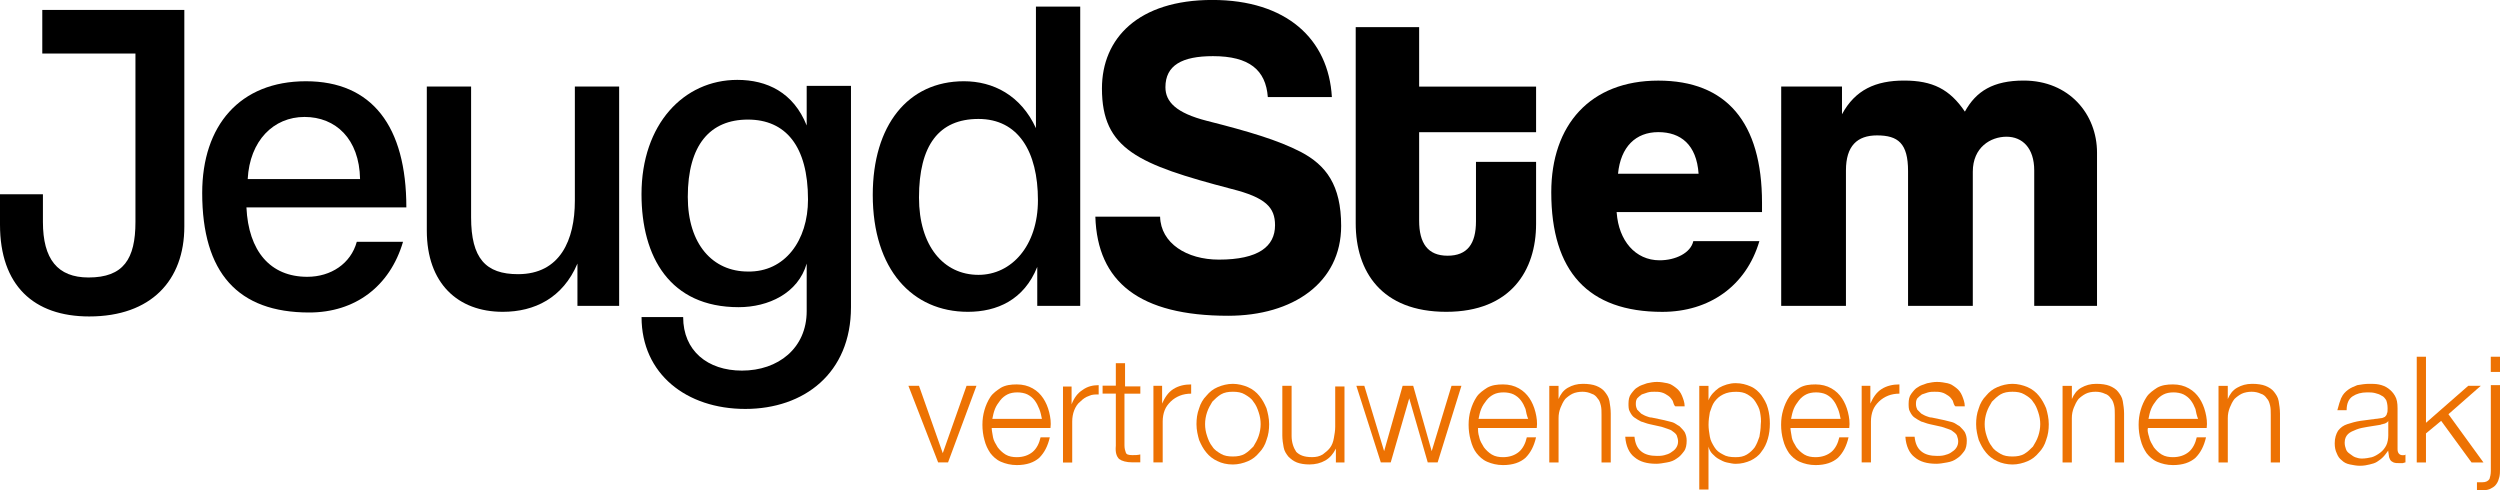 <?xml version="1.0" encoding="UTF-8"?><svg id="Layer_1" xmlns="http://www.w3.org/2000/svg" width="512" height="100.39" xmlns:xlink="http://www.w3.org/1999/xlink" viewBox="0 0 512 100.39"><defs><style>.cls-1{fill:none;}.cls-2{fill:#ed7203;}.cls-3{clip-path:url(#clippath);}</style><clipPath id="clippath"><rect class="cls-1" width="512" height="100.39"/></clipPath></defs><g class="cls-3"><path d="M50.47,42.48c.41,8.93,4.87,14.21,12.45,14.21,4.87,0,8.93-2.71,10.15-7.17h9.47c-2.71,9.2-9.88,14.48-19.21,14.48-14.61,0-21.92-8.12-21.92-24.49,0-13.8,7.71-22.87,21.24-22.87s20.57,9.2,20.57,25.84h-32.74ZM73.74,36.67c-.14-8.25-5.01-12.72-11.37-12.72s-11.23,4.87-11.64,12.72h23Z"/><path d="M118.26,62.64v-8.66c-2.98,7.04-8.79,9.88-15.29,9.88-9.2,0-15.56-5.82-15.56-16.64v-29.5h9.07v26.79c0,8.39,2.98,11.64,9.61,11.64,8.66,0,11.64-7.04,11.64-15.02v-23.41h9.07v44.92h-8.52Z"/><path d="M165.21,53.98c-1.76,6.09-7.85,8.93-13.94,8.93-14.07,0-19.89-10.28-19.89-23.14,0-14.34,8.66-23.41,19.62-23.41,6.09,0,11.5,2.57,14.21,9.34v-8.12h9.07v45.33c0,13.53-9.61,20.84-21.65,20.84s-21.24-7.17-21.24-18.81h8.52c0,6.9,5.01,10.96,12.04,10.96,7.44,0,13.26-4.6,13.26-12.18v-9.74ZM165.48,40.86c0-10.96-4.6-16.37-12.31-16.37s-12.31,5.14-12.31,15.83c0,9.74,5.14,15.29,12.31,15.29,7.58.14,12.31-6.36,12.31-14.75Z"/><path d="M212.43,62.64v-7.98c-2.71,6.77-8.25,9.2-14.21,9.2-11.37,0-19.48-8.66-19.48-23.95,0-14.21,7.17-23.27,18.67-23.27,5.95,0,11.64,2.84,14.75,9.61V1.35h9.07v61.29h-8.79ZM212.57,41c0-10.01-4.06-16.64-12.18-16.64s-12.18,5.41-12.18,16.1c0,9.88,5.01,15.83,12.18,15.83,6.77,0,12.18-5.95,12.18-15.29Z"/><path d="M259.65,19.89c-.41-5.55-3.79-8.39-11.23-8.39-6.36,0-9.74,1.89-9.74,6.36,0,2.98,2.16,5.28,8.53,6.9,8.52,2.16,14.48,3.92,19.21,6.36,5.14,2.71,8.25,6.76,8.25,15.15,0,11.64-9.88,18.4-23.14,18.4-18.13,0-26.79-6.9-27.2-20.29h13.26c.14,5.41,5.41,8.79,12.04,8.79,8.12,0,11.5-2.71,11.5-7.04,0-3.65-1.9-5.68-8.93-7.44-19.08-5.01-26.52-8.12-26.52-20.57,0-10.28,7.44-18.13,22.6-18.13s23.81,7.98,24.49,19.89h-13.12Z"/><path d="M314.59,45.87c0,9.47-5.14,17.99-18.4,17.99s-18.54-8.25-18.54-18.13V5.55h12.99v12.18h23.95v9.34h-23.95v18.13c0,4.6,1.76,7.17,5.82,7.17s5.82-2.44,5.82-7.04v-12.18h12.31v12.72Z"/><path d="M331.1,43.57c.41,5.68,3.79,9.74,8.79,9.74,3.25,0,6.36-1.49,6.9-3.92h13.53c-2.71,9.2-10.28,14.48-19.89,14.48-15.16,0-22.73-8.25-22.73-24.49,0-13.8,7.98-22.87,21.92-22.87s21.24,8.52,21.24,25.03v1.89h-29.77v.14ZM347.87,35.58c-.41-5.95-3.65-8.52-8.25-8.52s-7.71,2.98-8.25,8.52h16.51Z"/><path d="M416.61,62.64v-27.74c0-4.6-2.44-6.9-5.68-6.9s-6.9,2.16-6.9,7.17v27.47h-13.26v-27.6c0-5.68-2.03-7.31-6.36-7.31-4.06,0-6.36,2.16-6.36,7.17v27.74h-13.26V17.72h12.45v5.68c2.7-5.01,6.9-6.9,12.72-6.9s9.34,1.76,12.45,6.36c2.3-4.19,5.82-6.36,12.04-6.36,9.33,0,15.02,6.9,15.02,14.75v31.39h-12.85Z"/><path d="M8.66,2.03v8.93h19.08v34.5c0,7.58-2.44,11.37-9.61,11.37-6.36,0-9.34-3.79-9.34-11.37v-5.68H0v6.22C0,58.45,6.9,64.81,18.27,64.81c12.72,0,19.48-7.44,19.48-18.4V2.03H8.66Z"/><path class="cls-2" d="M188.21,79.01l4.87,13.8,4.87-13.8h2.03l-5.82,15.69h-2.03l-6.09-15.69h2.16Z"/><path class="cls-2" d="M203.37,89.57c.13.68.54,1.35.95,2.03.41.54.95,1.08,1.62,1.49.68.41,1.49.54,2.3.54,1.35,0,2.44-.41,3.25-1.08.81-.68,1.35-1.76,1.62-2.98h1.89c-.41,1.76-1.08,3.11-2.16,4.19-1.08.95-2.57,1.49-4.6,1.49-1.22,0-2.3-.27-3.25-.68-.95-.41-1.62-1.08-2.16-1.76-.54-.81-.95-1.62-1.22-2.71-.27-.95-.41-2.03-.41-3.11s.14-2.03.41-2.98c.27-.95.68-1.89,1.22-2.71.54-.81,1.35-1.35,2.16-1.89.95-.54,2.03-.68,3.25-.68s2.3.27,3.25.81c.95.54,1.62,1.22,2.16,2.03.54.81.95,1.76,1.22,2.84s.41,2.16.27,3.25h-12.04c0,.41.13,1.08.27,1.89ZM212.84,83.75c-.27-.68-.54-1.22-.95-1.76-.41-.54-.95-.95-1.49-1.22-.54-.27-1.35-.41-2.03-.41-.81,0-1.49.14-2.03.41-.54.27-1.08.68-1.49,1.22-.41.54-.81,1.08-1.08,1.76-.27.68-.41,1.35-.54,2.03h10.15c-.13-.68-.27-1.35-.54-2.03Z"/><path class="cls-2" d="M233.54,79.01v1.62h-3.25v10.55c0,.68.13,1.08.27,1.49.13.41.54.54,1.35.54.54,0,1.08,0,1.62-.14v1.62h-1.62c-1.22,0-2.16-.27-2.71-.68-.54-.54-.81-1.35-.68-2.71v-10.69h-2.71v-1.62h2.71v-4.6h1.89v4.74h3.11v-.14Z"/><path class="cls-2" d="M238,79.01v3.65c.54-1.22,1.22-2.3,2.3-2.98,1.08-.68,2.3-.95,3.65-.95v1.89c-.81,0-1.62.14-2.3.41-.68.27-1.35.68-1.9,1.22-.54.54-.95,1.08-1.22,1.76-.27.68-.41,1.49-.41,2.3v8.39h-1.9v-15.69h1.76Z"/><path class="cls-2" d="M255.59,79.29c.95.41,1.76,1.08,2.3,1.76.68.81,1.08,1.62,1.49,2.57.27.95.54,2.03.54,3.25,0,1.08-.13,2.16-.54,3.25-.27.95-.81,1.89-1.49,2.57-.67.81-1.35,1.35-2.3,1.76-.95.41-2.03.68-3.11.68-1.22,0-2.3-.27-3.11-.68-.95-.41-1.76-1.08-2.3-1.76-.68-.81-1.08-1.62-1.49-2.57-.27-.95-.54-2.03-.54-3.25,0-1.08.13-2.16.54-3.25.27-.95.81-1.89,1.49-2.57.68-.81,1.35-1.35,2.3-1.76.95-.41,2.03-.68,3.11-.68s2.16.27,3.11.68ZM250.05,80.77c-.68.41-1.22.95-1.76,1.49-.41.68-.81,1.35-1.08,2.16-.27.81-.41,1.62-.41,2.44s.13,1.62.41,2.44c.27.81.54,1.49,1.08,2.16.41.68,1.08,1.08,1.76,1.49.68.41,1.49.54,2.44.54s1.76-.14,2.44-.54c.68-.41,1.22-.95,1.76-1.49.41-.68.81-1.35,1.08-2.16.27-.81.41-1.62.41-2.44s-.13-1.62-.41-2.44c-.27-.81-.54-1.49-1.08-2.16-.41-.68-1.08-1.08-1.76-1.49-.68-.41-1.49-.54-2.44-.54s-1.76.14-2.44.54Z"/><path class="cls-2" d="M273.59,94.71v-2.84c-.54,1.08-1.22,1.89-2.17,2.44-.95.54-2.03.81-3.25.81-.95,0-1.89-.14-2.57-.41-.68-.27-1.22-.68-1.76-1.22-.41-.54-.81-1.08-.95-1.89-.14-.68-.27-1.62-.27-2.44v-10.15h1.9v10.28c0,1.35.41,2.44.95,3.25.68.68,1.62,1.08,3.25,1.08.81,0,1.49-.14,2.16-.54.54-.41,1.08-.81,1.49-1.35.41-.54.68-1.22.81-2.03.14-.81.27-1.49.27-2.3v-8.25h1.9v15.56h-1.76Z"/><path class="cls-2" d="M279.41,79.01l4.06,13.39,3.79-13.39h2.16l3.79,13.39,4.06-13.39h2.03l-4.87,15.69h-2.03l-3.79-13.12-3.79,13.12h-2.03l-5.01-15.69h1.62Z"/><path class="cls-2" d="M302.95,89.57c.13.68.54,1.35.95,2.03.41.54.95,1.08,1.62,1.49.68.41,1.49.54,2.3.54,1.35,0,2.44-.41,3.25-1.08.81-.68,1.35-1.76,1.62-2.98h1.89c-.41,1.76-1.08,3.11-2.16,4.19-1.08.95-2.57,1.49-4.6,1.49-1.22,0-2.3-.27-3.25-.68-.95-.41-1.62-1.08-2.17-1.76-.54-.68-.95-1.62-1.22-2.71-.27-.95-.41-2.03-.41-3.11s.13-2.03.41-2.98c.27-.95.68-1.89,1.22-2.71.54-.81,1.35-1.35,2.17-1.89.95-.54,2.03-.68,3.25-.68s2.3.27,3.25.81c.95.54,1.62,1.22,2.17,2.03.54.81.95,1.76,1.22,2.84s.41,2.16.27,3.25h-12.04c0,.41,0,1.08.27,1.89ZM312.42,83.75c-.27-.68-.54-1.22-.95-1.76-.41-.54-.95-.95-1.49-1.22-.54-.27-1.35-.41-2.03-.41-.81,0-1.49.14-2.03.41-.54.27-1.08.68-1.49,1.22-.41.54-.81,1.08-1.08,1.76-.27.68-.41,1.35-.54,2.03h10.15c-.27-.68-.41-1.35-.54-2.03Z"/><path class="cls-2" d="M319.19,79.01v2.71c.41-.95.95-1.76,1.89-2.3.95-.54,1.9-.81,3.11-.81,1.08,0,2.03.14,2.71.41.68.27,1.35.68,1.76,1.22.41.54.81,1.08.95,1.89.13.81.27,1.62.27,2.57v10.01h-1.89v-9.74c0-.68,0-1.35-.13-1.89-.14-.54-.27-1.08-.68-1.49-.27-.41-.68-.81-1.22-.95-.54-.27-1.22-.41-1.89-.41s-1.49.14-2.03.41c-.54.27-1.08.68-1.49,1.08-.41.54-.68,1.08-.95,1.76-.27.68-.41,1.35-.41,2.16v9.07h-1.9v-15.69h1.9Z"/><path class="cls-2" d="M342.6,82.13c-.27-.41-.54-.81-.95-1.08s-.81-.54-1.35-.68c-.54-.14-.95-.14-1.49-.14-.41,0-.81,0-1.35.14-.41.14-.81.27-1.22.41-.41.27-.68.54-.95.81-.27.41-.27.81-.27,1.22s.14.81.27,1.08c.27.27.54.54.81.81.27.14.68.41,1.08.54.41.14.68.27,1.08.27l2.57.54,1.62.41c.54.14.95.54,1.49.81.41.41.81.81,1.08,1.22.27.54.41,1.08.41,1.76,0,.81-.13,1.62-.54,2.16-.41.54-.81,1.08-1.49,1.49-.54.41-1.22.68-2.03.81-.81.14-1.49.27-2.16.27-1.89,0-3.38-.41-4.47-1.35-1.08-.81-1.76-2.3-1.89-4.19h1.89c.14,1.35.54,2.3,1.35,2.98.81.68,1.9.95,3.25.95.41,0,.95,0,1.49-.14.54-.14.95-.27,1.35-.54.41-.27.81-.54,1.08-.95.27-.41.41-.81.41-1.35,0-.41-.13-.81-.27-1.22-.13-.27-.41-.54-.81-.81-.27-.27-.68-.41-1.08-.54-.41-.14-.81-.27-1.22-.41l-2.44-.54c-.68-.14-1.22-.41-1.76-.54-.54-.27-.95-.54-1.35-.81-.41-.27-.68-.68-.95-1.22-.27-.41-.27-1.08-.27-1.62,0-.81.13-1.49.54-2.03.41-.54.81-1.08,1.35-1.35.54-.41,1.22-.54,1.9-.81.68-.14,1.35-.27,2.03-.27.81,0,1.49.14,2.16.27.68.14,1.22.54,1.76.95.54.41.95.95,1.22,1.62.27.68.54,1.35.54,2.16h-1.89c-.27-.14-.41-.68-.54-1.08Z"/><path class="cls-2" d="M349.9,79.01v2.98c.41-1.08,1.22-1.89,2.16-2.57.95-.54,2.16-.95,3.38-.95s2.16.27,3.11.68c.95.41,1.62,1.08,2.16,1.76.54.81,1.08,1.62,1.35,2.71.27.95.41,2.03.41,3.11s-.13,2.16-.41,3.11c-.27.95-.68,1.89-1.35,2.71-.54.81-1.35,1.35-2.16,1.76-.95.41-1.9.68-3.11.68-.54,0-1.08-.14-1.76-.27-.68-.14-1.08-.41-1.62-.68-.54-.27-.95-.68-1.35-1.08-.41-.41-.68-.95-.81-1.49v8.79h-1.89v-21.24h1.89ZM360.46,84.43c-.13-.81-.54-1.49-.95-2.16-.41-.68-.95-1.08-1.62-1.49-.68-.41-1.49-.54-2.3-.54-1.08,0-1.89.14-2.7.54-.81.41-1.22.81-1.76,1.49-.41.54-.67,1.35-.95,2.16-.14.81-.27,1.62-.27,2.57,0,.81.13,1.62.27,2.44.13.81.54,1.49.95,2.16.41.68.95,1.08,1.76,1.49.67.41,1.49.54,2.57.54.95,0,1.62-.14,2.3-.54.67-.41,1.22-.95,1.62-1.49.41-.68.68-1.35.95-2.16.13-.81.27-1.62.27-2.44.13-.95,0-1.76-.14-2.57Z"/><path class="cls-2" d="M366.95,89.57c.13.68.54,1.35.95,2.03.41.54.95,1.08,1.62,1.49.68.41,1.49.54,2.3.54,1.35,0,2.44-.41,3.25-1.08.81-.68,1.35-1.76,1.62-2.98h1.89c-.41,1.76-1.08,3.11-2.16,4.19-1.08.95-2.57,1.49-4.6,1.49-1.22,0-2.3-.27-3.25-.68-.95-.41-1.62-1.08-2.17-1.76-.54-.81-.95-1.62-1.22-2.71-.27-.95-.41-2.03-.41-3.11s.13-2.03.41-2.98c.27-.95.68-1.89,1.22-2.71.54-.81,1.35-1.35,2.17-1.89.95-.54,2.03-.68,3.25-.68s2.3.27,3.25.81c.95.54,1.62,1.22,2.17,2.03.54.81.95,1.76,1.22,2.84s.41,2.16.27,3.25h-12.04c0,.41.14,1.08.27,1.89ZM376.42,83.75c-.27-.68-.54-1.22-.95-1.76-.41-.54-.95-.95-1.49-1.22-.54-.27-1.35-.41-2.03-.41-.81,0-1.49.14-2.03.41-.54.27-1.08.68-1.49,1.22-.41.54-.81,1.08-1.08,1.76-.27.68-.41,1.35-.54,2.03h10.15c-.14-.68-.27-1.35-.54-2.03Z"/><path class="cls-2" d="M383.05,79.01v3.65c.54-1.22,1.22-2.3,2.3-2.98,1.08-.68,2.3-.95,3.65-.95v1.89c-.81,0-1.62.14-2.3.41-.68.27-1.35.68-1.9,1.22-.54.54-.95,1.08-1.22,1.76-.27.68-.41,1.49-.41,2.3v8.39h-1.9v-15.69h1.76Z"/><path class="cls-2" d="M399.97,82.13c-.27-.41-.54-.81-.95-1.08-.41-.27-.81-.54-1.35-.68-.54-.14-.95-.14-1.49-.14-.41,0-.81,0-1.35.14-.41.14-.81.27-1.22.41-.41.27-.68.54-.95.81-.27.41-.27.81-.27,1.22s.14.81.27,1.08c.27.27.54.54.81.81.27.14.68.41,1.08.54.41.14.68.27,1.08.27l2.57.54,1.62.41c.54.14.95.54,1.49.81.41.41.81.81,1.08,1.22.27.54.41,1.08.41,1.76,0,.81-.13,1.62-.54,2.16-.41.54-.81,1.08-1.49,1.49-.54.41-1.22.68-2.03.81-.81.14-1.49.27-2.16.27-1.89,0-3.38-.41-4.47-1.35-1.08-.81-1.76-2.3-1.89-4.19h1.89c.14,1.35.54,2.3,1.35,2.98.81.68,1.9.95,3.25.95.41,0,.95,0,1.49-.14.54-.14.95-.27,1.35-.54.41-.27.81-.54,1.08-.95.27-.41.41-.81.41-1.35,0-.41-.13-.81-.27-1.22-.13-.27-.41-.54-.81-.81-.27-.27-.68-.41-1.08-.54-.41-.14-.81-.27-1.22-.41l-2.44-.54c-.68-.14-1.22-.41-1.76-.54-.54-.27-.95-.54-1.35-.81-.41-.27-.68-.68-.95-1.22-.27-.41-.27-1.08-.27-1.62,0-.81.13-1.49.54-2.03.41-.54.81-1.08,1.35-1.35.54-.41,1.22-.54,1.9-.81.68-.14,1.35-.27,2.03-.27.81,0,1.49.14,2.16.27.68.14,1.22.54,1.76.95.54.41.95.95,1.22,1.62.27.68.54,1.35.54,2.16h-1.9c-.27-.14-.41-.68-.54-1.08Z"/><path class="cls-2" d="M415.26,79.29c.95.41,1.76,1.08,2.3,1.76.67.81,1.08,1.62,1.49,2.57.27.95.54,2.03.54,3.25,0,1.08-.13,2.16-.54,3.25-.27.95-.81,1.89-1.49,2.57-.68.81-1.35,1.35-2.3,1.76-.95.41-2.03.68-3.11.68s-2.3-.27-3.11-.68c-.95-.41-1.76-1.08-2.3-1.76-.68-.81-1.08-1.62-1.49-2.57-.27-.95-.54-2.03-.54-3.25,0-1.08.13-2.16.54-3.25.27-.95.81-1.89,1.49-2.57.68-.81,1.35-1.35,2.3-1.76.95-.41,2.03-.68,3.11-.68s2.16.27,3.11.68ZM409.71,80.77c-.68.41-1.22.95-1.76,1.49-.41.68-.81,1.35-1.08,2.16-.27.81-.41,1.62-.41,2.44s.13,1.62.41,2.44c.27.81.54,1.49,1.08,2.16.41.68,1.08,1.08,1.76,1.49.68.41,1.49.54,2.44.54s1.76-.14,2.44-.54c.68-.41,1.22-.95,1.76-1.49.41-.68.81-1.35,1.08-2.16.27-.81.41-1.62.41-2.44s-.13-1.62-.41-2.44c-.27-.81-.54-1.49-1.08-2.16-.41-.68-1.08-1.08-1.76-1.49-.68-.41-1.49-.54-2.44-.54s-1.76.14-2.44.54Z"/><path class="cls-2" d="M424.32,79.01v2.71c.41-.95.95-1.76,1.89-2.3.95-.54,1.9-.81,3.11-.81,1.08,0,2.03.14,2.71.41.68.27,1.35.68,1.76,1.22.41.54.81,1.08.95,1.89.13.81.27,1.62.27,2.57v10.01h-1.9v-9.74c0-.68,0-1.35-.13-1.89-.14-.54-.27-1.08-.68-1.49-.27-.41-.68-.81-1.22-.95-.54-.27-1.22-.41-1.89-.41-.81,0-1.49.14-2.03.41-.54.27-1.08.68-1.49,1.08-.41.54-.68,1.08-.95,1.76-.27.68-.41,1.35-.41,2.16v9.07h-1.9v-15.69h1.9Z"/><path class="cls-2" d="M440.15,89.57c.14.68.54,1.35.95,2.03.41.54.95,1.08,1.62,1.49.68.41,1.49.54,2.3.54,1.35,0,2.44-.41,3.25-1.08.81-.68,1.35-1.76,1.62-2.98h1.9c-.41,1.76-1.08,3.11-2.16,4.19-1.08.95-2.57,1.49-4.6,1.49-1.22,0-2.3-.27-3.25-.68-.95-.41-1.62-1.08-2.16-1.76-.54-.81-.95-1.62-1.22-2.71-.27-.95-.41-2.03-.41-3.11s.14-2.03.41-2.98c.27-.95.68-1.89,1.22-2.71.54-.81,1.35-1.35,2.16-1.89.95-.54,2.03-.68,3.25-.68s2.3.27,3.25.81c.95.54,1.62,1.22,2.16,2.03s.95,1.76,1.22,2.84c.27,1.08.41,2.16.27,3.25h-12.04c-.14.41,0,1.08.27,1.89ZM449.62,83.75c-.27-.68-.54-1.22-.95-1.76-.41-.54-.95-.95-1.49-1.22-.54-.27-1.35-.41-2.03-.41-.81,0-1.49.14-2.03.41-.54.27-1.08.68-1.49,1.22-.41.54-.81,1.08-1.08,1.76-.27.68-.41,1.35-.54,2.03h10.15c-.27-.68-.41-1.35-.54-2.03Z"/><path class="cls-2" d="M456.25,79.01v2.71c.41-.95.95-1.76,1.89-2.3.95-.54,1.9-.81,3.11-.81,1.08,0,2.03.14,2.71.41.68.27,1.35.68,1.76,1.22.41.54.81,1.08.95,1.89.13.81.27,1.62.27,2.57v10.01h-1.89v-9.74c0-.68,0-1.35-.13-1.89-.14-.54-.27-1.08-.68-1.49-.27-.41-.68-.81-1.22-.95-.54-.27-1.22-.41-1.89-.41s-1.49.14-2.03.41c-.54.27-1.08.68-1.49,1.08-.41.54-.68,1.08-.95,1.76-.27.68-.41,1.35-.41,2.16v9.07h-1.9v-15.69h1.9Z"/><path class="cls-2" d="M479.53,81.45c.27-.68.81-1.22,1.35-1.62.54-.41,1.22-.68,1.89-.95.81-.14,1.62-.27,2.44-.27.68,0,1.35,0,2.03.14.68.14,1.35.41,1.89.81.54.41.95.81,1.35,1.49.41.68.54,1.49.54,2.57v8.39c0,.81.41,1.22,1.08,1.22.27,0,.41,0,.54-.14v1.62c-.27,0-.41.14-.54.14h-.68c-.54,0-.81,0-1.22-.14-.27-.14-.54-.27-.68-.54-.13-.27-.27-.54-.27-.81s-.14-.68-.14-1.08c-.41.54-.68.95-1.08,1.35-.41.41-.81.68-1.22.95-.41.27-.95.41-1.49.54-.54.14-1.22.27-2.03.27-.68,0-1.35-.14-2.03-.27-.68-.14-1.22-.41-1.62-.81-.54-.41-.81-.81-1.08-1.49-.27-.54-.41-1.22-.41-2.03,0-1.08.27-1.89.68-2.57.54-.68,1.08-1.08,1.89-1.35.81-.27,1.76-.54,2.71-.68.95-.14,2.03-.27,3.11-.41.41,0,.81-.14,1.08-.14s.54-.14.81-.27c.14-.14.41-.41.41-.68.14-.27.14-.54.14-1.08,0-.68-.13-1.22-.27-1.62-.27-.41-.54-.81-.95-.95-.41-.27-.81-.41-1.35-.54-.54-.14-1.08-.14-1.62-.14-1.22,0-2.16.27-2.98.81-.81.54-1.22,1.49-1.22,2.84h-1.9c.27-1.08.54-1.89.81-2.57ZM489.13,86.19c-.13.27-.41.41-.68.54-.41.14-.68.14-.95.27-.81.14-1.62.27-2.57.41-.81.14-1.62.27-2.3.54-.68.27-1.35.54-1.76.95-.41.41-.68.95-.68,1.76,0,.54.13.95.27,1.35.14.41.41.68.81.95s.68.54,1.08.68c.41.14.81.27,1.35.27.68,0,1.49-.14,2.03-.27.54-.14,1.22-.54,1.76-.95.54-.41.95-.95,1.22-1.49.27-.54.41-1.35.41-2.03v-2.98Z"/><path class="cls-2" d="M496.84,73.06v13.53l8.66-7.58h2.57l-6.63,5.82,7.17,9.88h-2.44l-6.22-8.52-3.11,2.57v5.95h-1.89v-21.65h1.89Z"/><path class="cls-2" d="M512,79.01v17.05c0,.54,0,1.08-.13,1.62-.14.54-.27.95-.54,1.35-.27.41-.54.68-1.08.95-.41.27-.95.41-1.62.41h-1.35v-1.62h1.08c.81,0,1.22-.27,1.49-.68.13-.41.27-.95.27-1.62v-17.59h1.89v.14ZM512,73.06v3.11h-1.89v-3.11h1.89Z"/><path class="cls-2" d="M225.01,78.88c-1.22,0-2.3.27-3.25.95-1.08.68-1.76,1.62-2.3,2.98v-3.65h-1.76v15.56h1.89v-8.39c0-.81.14-1.62.41-2.3.27-.68.67-1.35,1.22-1.76.54-.54,1.08-.95,1.89-1.22.54-.27,1.22-.27,1.9-.27v-1.89Z"/></g></svg>